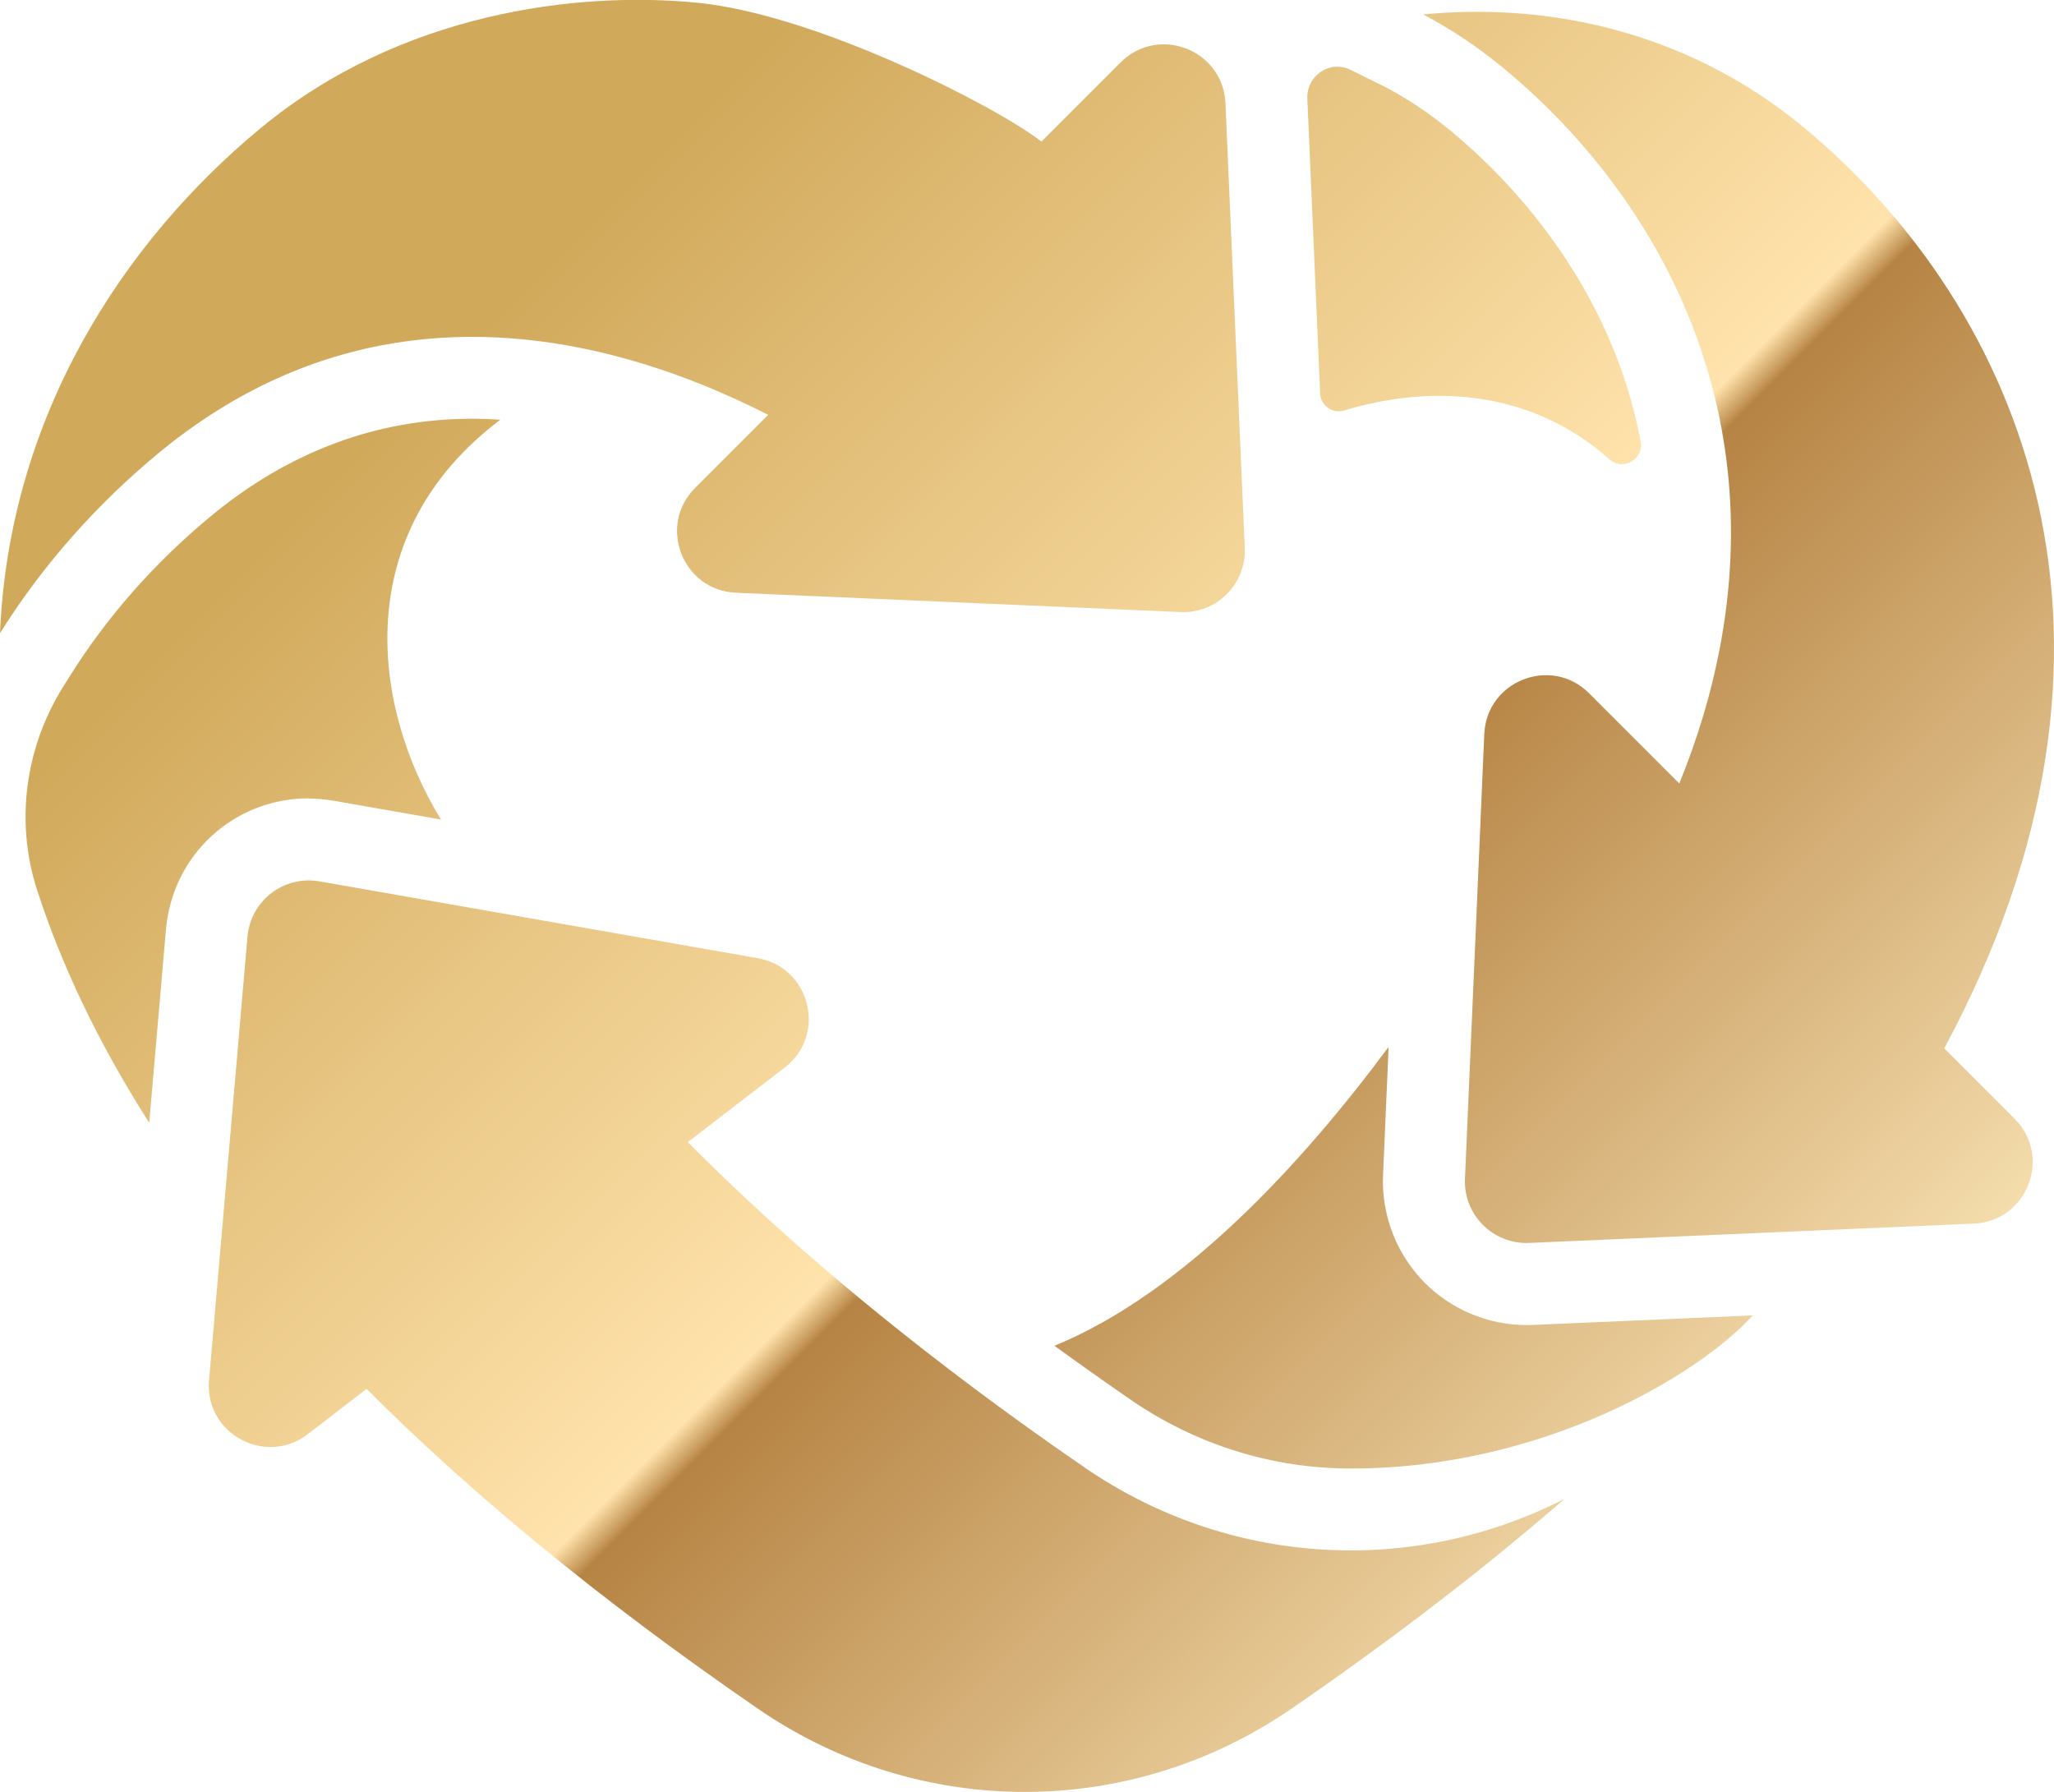 <?xml version="1.0" encoding="UTF-8"?>
<svg id="_レイヤー_2" data-name="レイヤー 2" xmlns="http://www.w3.org/2000/svg" xmlns:xlink="http://www.w3.org/1999/xlink" viewBox="0 0 206.33 180">
  <defs>
    <style>
      .cls-1 {
        fill: url(#_新規グラデーションスウォッチ_2-4);
      }

      .cls-1, .cls-2, .cls-3, .cls-4, .cls-5, .cls-6 {
        stroke-width: 0px;
      }

      .cls-2 {
        fill: url(#_新規グラデーションスウォッチ_2-5);
      }

      .cls-3 {
        fill: url(#_新規グラデーションスウォッチ_2-2);
      }

      .cls-4 {
        fill: url(#_新規グラデーションスウォッチ_2-3);
      }

      .cls-5 {
        fill: url(#_新規グラデーションスウォッチ_2);
      }

      .cls-6 {
        fill: url(#_新規グラデーションスウォッチ_2-6);
      }
    </style>
    <linearGradient id="_新規グラデーションスウォッチ_2" data-name="新規グラデーションスウォッチ 2" x1="96.96" y1="-15.71" x2="222.33" y2="109.65" gradientUnits="userSpaceOnUse">
      <stop offset="0" stop-color="#d1a95b"/>
      <stop offset=".52" stop-color="#ffe3ac"/>
      <stop offset=".54" stop-color="#b68444"/>
      <stop offset="1" stop-color="#f9e3b4"/>
    </linearGradient>
    <linearGradient id="_新規グラデーションスウォッチ_2-2" data-name="新規グラデーションスウォッチ 2" x1="53.48" y1="27.77" x2="178.84" y2="153.13" xlink:href="#_新規グラデーションスウォッチ_2"/>
    <linearGradient id="_新規グラデーションスウォッチ_2-3" data-name="新規グラデーションスウォッチ 2" x1="18.19" y1="63.06" x2="143.55" y2="188.42" xlink:href="#_新規グラデーションスウォッチ_2"/>
    <linearGradient id="_新規グラデーションスウォッチ_2-4" data-name="新規グラデーションスウォッチ 2" x1="12.09" y1="69.16" x2="137.45" y2="194.52" xlink:href="#_新規グラデーションスウォッチ_2"/>
    <linearGradient id="_新規グラデーションスウォッチ_2-5" data-name="新規グラデーションスウォッチ 2" x1="44.3" y1="36.95" x2="169.66" y2="162.31" xlink:href="#_新規グラデーションスウォッチ_2"/>
    <linearGradient id="_新規グラデーションスウォッチ_2-6" data-name="新規グラデーションスウォッチ 2" x1="89.31" y1="-8.06" x2="214.67" y2="117.3" xlink:href="#_新規グラデーションスウォッチ_2"/>
  </defs>
  <g id="_デザイン" data-name="デザイン">
    <g>
      <path class="cls-5" d="m132.6,39.49c.05,1.24,1.25,2.1,2.44,1.74,8.09-2.47,18.38-2.43,26.65,4.92,1.35,1.2,3.45-.03,3.12-1.81-3.04-16.07-13.52-26.59-18.98-31.11-2.15-1.78-4.39-3.29-6.68-4.49,0,0-1.62-.8-3.5-1.73-2.09-1.02-4.44.61-4.32,2.93,0,.02,0,.04,0,.06l1.28,29.48Z"/>
      <path class="cls-3" d="m15.88,45.55c15.74-13.03,32.51-13.38,46.34-9.69,5.54,1.48,10.61,3.6,14.95,5.81l-7.34,7.34c-3.8,3.79-1.27,10.3,4.1,10.53l44.67,1.94c3.62.16,6.59-2.82,6.44-6.44l-.37-8.5-1.57-36.17c-.05-1.19-.41-2.24-.98-3.11-2-3.07-6.59-3.94-9.55-.99l-7.95,7.95c-4.54-3.52-22.59-12.78-34.62-13.95-12.03-1.17-29.77.97-43.84,12.62C12.24,24.41.92,41.95,0,63.6c4.4-7.03,9.9-13.1,15.88-18.05Z"/>
      <path class="cls-4" d="m31,80.21c.83,0,1.67.08,2.5.22l10.8,1.89c-6.94-11.29-9.26-28.69,5.96-40.16-.95-.07-1.89-.1-2.82-.1-9.58,0-18.43,3.3-26.3,9.82-5.64,4.67-10.4,10.08-14.15,16.07l-.65,1.04c-3.81,6.09-4.83,13.56-2.62,20.4,2.43,7.49,6.11,15.31,11.27,23.39l1.68-19.42c.66-7.51,6.83-13.17,14.35-13.17Z"/>
      <path class="cls-1" d="m108.92,147.38c-4.76-3.27-9.26-6.53-13.5-9.77h0c-10.18-7.77-18.91-15.4-26.33-22.89l9.74-7.49c4.26-3.27,2.59-10.05-2.7-10.98l-21.45-3.76-22.6-3.96c-3.57-.62-6.9,1.94-7.22,5.55l-2.52,29.11-1.34,15.44c-.47,5.35,5.65,8.7,9.91,5.43l5.91-4.55c10.43,10.44,23.39,21.18,39.32,32.13,16.2,11.14,37.38,11.14,53.58,0,10.36-7.12,19.47-14.16,27.44-21.08-15.33,7.83-33.78,6.78-48.25-3.18Z"/>
      <path class="cls-2" d="m153.32,133.1c-3.9,0-7.7-1.63-10.4-4.45-2.7-2.83-4.16-6.69-3.99-10.59l.56-12.9c-8.65,11.65-20.59,24.7-33.57,30.02,2.48,1.8,5.05,3.62,7.66,5.42,6.57,4.52,14.22,6.91,22.13,6.91,19.43,0,35.12-9.56,40.35-15.38l-22.11.96c-.21,0-.43.01-.63.01Z"/>
      <path class="cls-6" d="m195.3,105.31c21.99-40.84,7.87-74.31-14.14-92.54C168.9,2.64,154.6.31,142.97,1.45c2.72,1.43,5.43,3.22,8.1,5.43,15.05,12.45,26.62,33.01,21.64,58.48-.84,4.32-2.16,8.77-4.02,13.34l-9.06-9.06c-3.79-3.8-10.3-1.27-10.53,4.1l-.8,18.46-1.14,26.21c-.16,3.62,2.82,6.59,6.44,6.44l29.66-1.29,15.01-.65c5.37-.23,7.9-6.74,4.1-10.54l-7.06-7.06Z"/>
    </g>
  </g>
</svg>